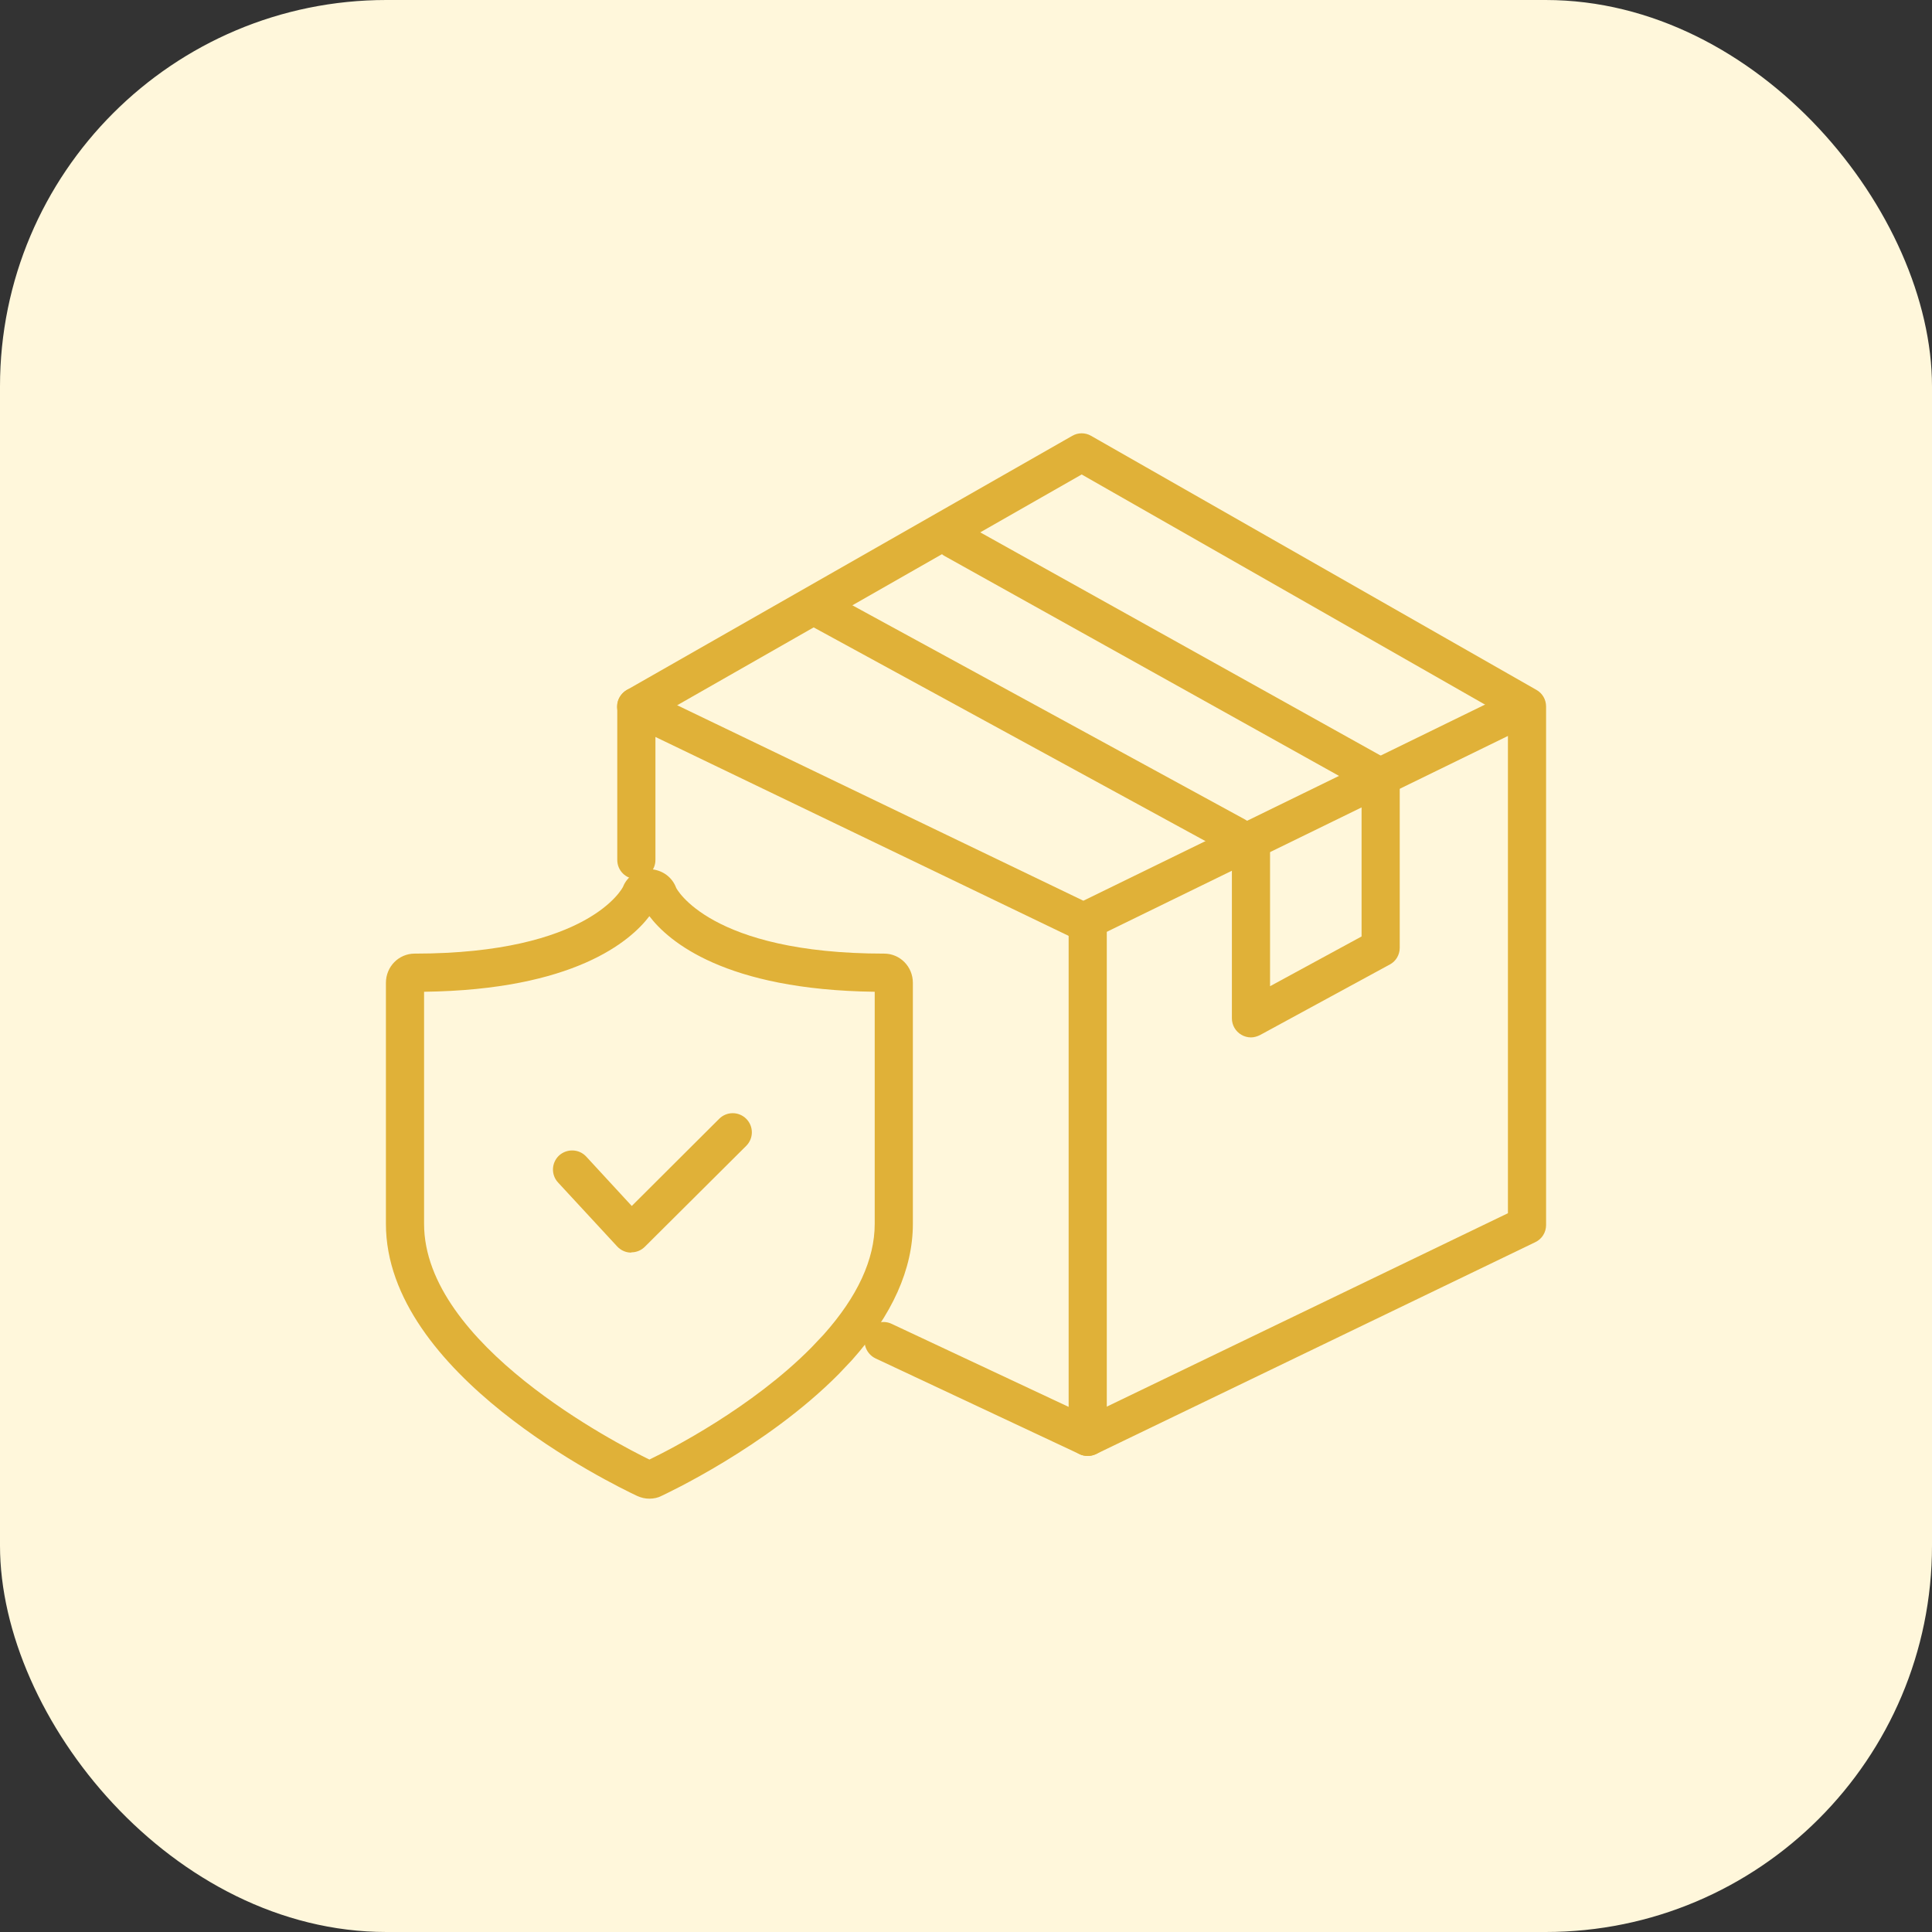 <svg width="80" height="80" viewBox="0 0 80 80" fill="none" xmlns="http://www.w3.org/2000/svg">
<rect x="0" y="0" width="80" height="80" fill="#333333" stroke="none"/>
<rect width="80" height="80" rx="16" fill="#FFF7DB"/>
<path d="M26.89 62.057C26.71 62.057 26.55 62.017 26.39 61.947C25.31 61.437 15.98 56.897 15.98 50.677V40.697C15.98 40.027 16.51 39.487 17.17 39.487C24.41 39.487 25.79 36.747 25.8 36.717C25.97 36.287 26.41 35.987 26.89 35.987C27.41 36.007 27.83 36.307 28 36.767C28 36.767 29.37 39.487 36.61 39.487C37.27 39.487 37.8 40.027 37.8 40.697V50.677C37.8 52.547 36.95 54.447 35.27 56.327L34.73 56.897C31.74 59.917 27.55 61.867 27.38 61.947C27.25 62.017 27.07 62.057 26.89 62.057ZM26.72 60.517C26.72 60.517 26.7 60.517 26.7 60.527C26.7 60.527 26.71 60.527 26.72 60.517ZM17.56 41.067V50.677C17.56 55.677 25.56 59.787 26.89 60.437C27.74 60.027 31.13 58.297 33.6 55.797L34.11 55.257C35.5 53.697 36.22 52.157 36.22 50.677V41.067C30.01 40.987 27.68 38.977 26.89 37.937C26.1 38.977 23.76 40.987 17.56 41.067Z" fill="#E0B138"/>
<path d="M26.14 51.867H26.12C25.91 51.867 25.7 51.767 25.56 51.617L23.11 48.967C22.81 48.647 22.83 48.147 23.15 47.847C23.47 47.557 23.97 47.567 24.27 47.887L26.16 49.937L29.78 46.327C30.09 46.017 30.59 46.017 30.9 46.327C31.21 46.637 31.21 47.137 30.9 47.447L26.7 51.627C26.55 51.777 26.35 51.857 26.14 51.857V51.867Z" fill="#E0B138"/>
<path d="M45.04 60.287C44.93 60.287 44.81 60.267 44.71 60.217L36.25 56.247C35.86 56.057 35.69 55.587 35.87 55.197C36.06 54.807 36.52 54.627 36.92 54.817L45.04 58.627L62.44 50.237V29.717L44.79 19.647L27.14 29.717V35.607C27.14 36.047 26.79 36.397 26.349 36.397C25.91 36.397 25.56 36.047 25.56 35.607V29.257C25.56 28.977 25.71 28.717 25.96 28.567L44.4 18.047C44.64 17.907 44.94 17.907 45.18 18.047L63.62 28.567C63.87 28.707 64.02 28.967 64.02 29.257V50.727C64.02 51.027 63.85 51.307 63.57 51.437L45.39 60.207C45.28 60.257 45.16 60.287 45.05 60.287H45.04Z" fill="#E0B138"/>
<path d="M44.87 38.967C44.75 38.967 44.64 38.937 44.53 38.887L26 29.967C25.61 29.777 25.44 29.307 25.63 28.917C25.82 28.527 26.29 28.357 26.68 28.547L44.86 37.297L62.78 28.547C63.18 28.357 63.65 28.517 63.84 28.907C64.03 29.297 63.87 29.767 63.48 29.967L45.21 38.887C45.1 38.937 44.98 38.967 44.86 38.967H44.87Z" fill="#E0B138"/>
<path d="M45.04 60.287C44.6 60.287 44.25 59.937 44.25 59.497V38.607C44.25 38.167 44.6 37.817 45.04 37.817C45.48 37.817 45.83 38.167 45.83 38.607V59.497C45.83 59.937 45.48 60.287 45.04 60.287Z" fill="#E0B138"/>
<path d="M51.8 42.957C51.66 42.957 51.52 42.917 51.4 42.847C51.16 42.707 51.01 42.447 51.01 42.167V34.807C51.01 34.367 51.36 34.017 51.8 34.017C52.24 34.017 52.59 34.367 52.59 34.807V40.837L56.38 38.777V32.387C56.38 31.947 56.73 31.597 57.17 31.597C57.61 31.597 57.96 31.947 57.96 32.387V39.247C57.96 39.537 57.8 39.807 57.55 39.937L52.18 42.857C52.06 42.917 51.93 42.957 51.8 42.957Z" fill="#E0B138"/>
<path d="M51.19 35.417C51.06 35.417 50.93 35.387 50.81 35.317L33.67 25.967C33.29 25.757 33.15 25.277 33.35 24.897C33.56 24.517 34.04 24.377 34.42 24.587L51.56 33.937C51.94 34.147 52.08 34.627 51.88 35.007C51.74 35.267 51.46 35.417 51.19 35.417Z" fill="#E0B138"/>
<path d="M56.9 32.828C56.77 32.828 56.64 32.797 56.52 32.727L39.12 23.027C38.74 22.817 38.6 22.337 38.81 21.957C39.02 21.578 39.5 21.438 39.88 21.648L57.28 31.348C57.66 31.558 57.8 32.038 57.59 32.417C57.45 32.678 57.18 32.828 56.9 32.828Z" fill="#E0B138"/>
</svg>
